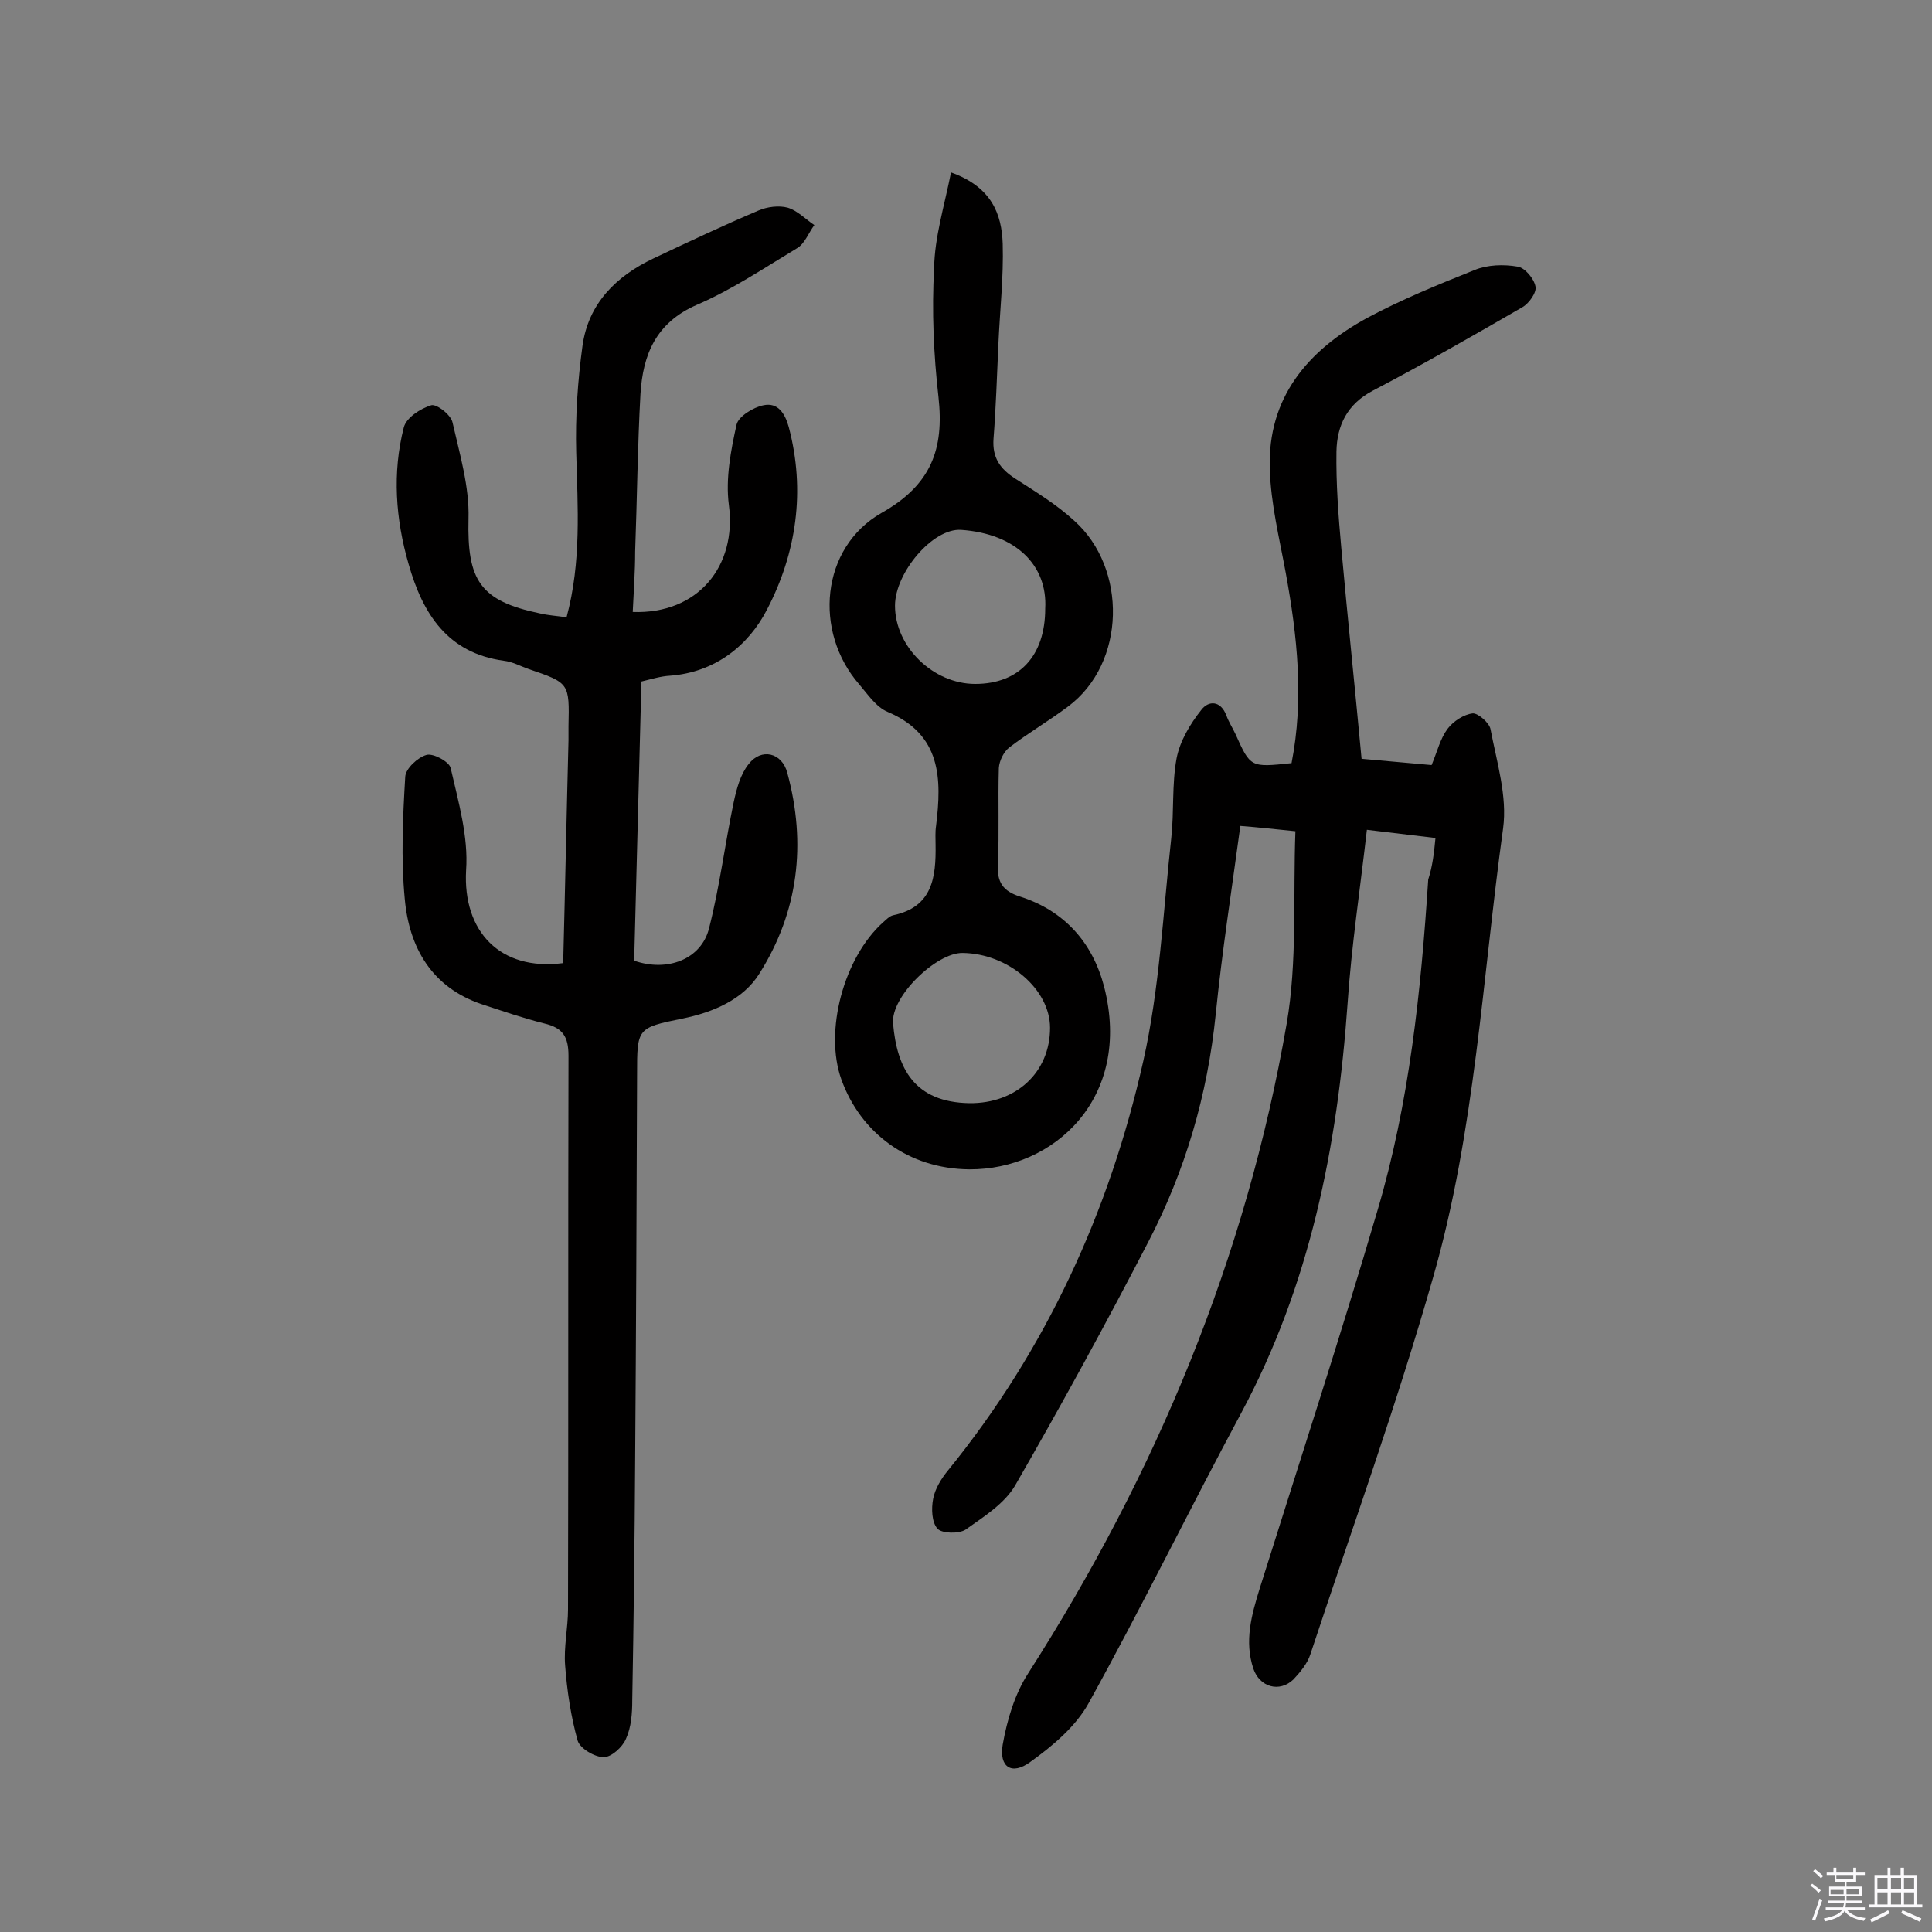 <svg enable-background="new 0 0 400 400" viewBox="0 0 400 400" xmlns="http://www.w3.org/2000/svg"><rect x="0" y="0" width="400" height="400" fill="#808080" stroke="none"/><path d="m374.8 390.4.4-.4c.7.5 1.3 1 1.8 1.4l-.5.5c-.5-.6-1.1-1.1-1.7-1.5zm1 7.3-.6-.3c.5-1.4 1.1-2.8 1.5-4.3.2.1.4.2.6.3-.5 1.3-1 2.8-1.5 4.3zm-.4-10.3.4-.4c.4.3 1 .8 1.7 1.4l-.5.5c-.4-.5-1-1-1.6-1.5zm2.5.3h1.7v-1h.6v1h3.5v-1h.6v1h1.8v.5h-1.8v1.4h-2v1h3.2v2h-3.2v.9h3.3v.5h-3.4c0 .3-.1.6-.1.9h4v.5h-3.7c.7.9 1.9 1.5 3.8 1.7-.1.2-.2.4-.3.6-2.1-.4-3.5-1.1-4-2.1-.4 1-1.8 1.7-4 2.2-.1-.2-.2-.4-.3-.6 2.1-.4 3.4-1 3.8-1.8h-3.4v-.5h3.6c.1-.3.1-.6.2-.9h-3.3v-.5h3.4c0-.3 0-.6 0-.9h-3.2v-2h3.3v-1h-2.1v-1.4h-1.7v-.5zm1.1 3.5v1h2.7c0-.3 0-.4 0-.4 0-.1 0-.2 0-.2 0-.1 0-.2 0-.3h-2.7zm1.2-3v.9h3.5v-.9zm4.7 3h-2.6v.6.4h2.6z" fill="#fbfafc"/><path d="m393.6 386.7h.6v1.5h2.7v6.1h1.1v.6h-11v-.6h1.1v-6.1h2.7v-1.5h.6v1.5h2.1v-1.5zm-2.7 8.8.4.6c-1.2.6-2.5 1.3-3.8 1.9-.1-.2-.2-.4-.3-.6 1.2-.6 2.5-1.2 3.7-1.9zm-2.2-6.7v2.4h2.1v-2.4zm0 3v2.5h2.1v-2.5zm2.8-3v2.4h2.1v-2.4zm0 3v2.5h2.1v-2.5zm6 6.1c-1.4-.7-2.7-1.3-3.9-1.8l.3-.6c1.5.6 2.7 1.2 3.9 1.7zm-1.2-9.1h-2.1v2.4h2.1zm-2.1 3v2.5h2.1v-2.5z" fill="#fbfafc"/><g fill="#010000"><path d="m297.2 173.5c-4.9-.6-9.3-1.1-14.2-1.7-1.4 12.3-3.2 24.1-4 36-2.1 29.7-7.8 58.3-22.1 84.9-10.7 19.9-20.6 40.2-31.5 59.9-2.7 4.9-7.5 8.9-12.1 12.2-3.8 2.8-6.5 1.1-5.7-3.6.9-5.1 2.5-10.5 5.3-14.8 26.5-41.4 45.1-86 53.5-134.5 2.2-12.8 1.3-26.2 1.8-39.8-4-.4-7.5-.8-11.4-1.1-1.8 13.3-3.8 26.1-5.1 39-1.7 16.7-6.3 32.4-14 47.2-8.8 17-18 33.8-27.5 50.3-2.2 3.8-6.5 6.5-10.3 9.2-1.4.9-4.9.8-5.8-.2-1.2-1.3-1.3-4.2-.9-6.2.4-2.1 1.7-4.2 3.1-5.9 20.3-25 33.4-53.6 40.4-84.7 3.4-15.1 4.1-30.8 5.8-46.2.6-5.5.1-11.1 1.1-16.5.7-3.6 2.8-7.1 5.1-10 1.5-2 4-2 5.2 1.1.5 1.4 1.3 2.6 1.9 3.9 3.1 6.9 3.1 6.9 11.6 6 2.6-13.2 1.2-26.3-1.2-39.4-1.3-7.1-3.1-14.3-3.3-21.5-.5-14.8 7.9-24.6 20.2-31.3 7.1-3.8 14.7-6.9 22.2-9.9 2.7-1.1 6-1.2 8.9-.7 1.5.2 3.4 2.5 3.7 4.1.3 1.2-1.3 3.5-2.7 4.3-10.2 5.9-20.5 11.8-31 17.3-5.3 2.8-7.4 7.2-7.5 12.6-.1 6.6.4 13.3 1 19.9 1.3 14.4 2.8 28.7 4.2 43.7 4.8.4 9.7.9 14.5 1.3 1.2-2.9 1.8-5.5 3.3-7.5 1.2-1.6 3.4-3 5.2-3.2 1.1-.1 3.5 2 3.7 3.3 1.3 6.8 3.5 13.9 2.6 20.5-4.3 31.1-5.8 62.7-14.5 93-7.5 26.3-16.8 52-25.4 78-.6 1.9-2.1 3.7-3.5 5.2-2.9 2.8-7 1.6-8.3-2.2-1.9-5.7-.4-11.1 1.3-16.6 8.2-26.1 16.7-52.1 24.4-78.3 6.6-22.3 9-45.4 10.5-68.5.9-2.8 1.2-5.5 1.5-8.6z"/><path d="m131 126.7c13.5.5 21.6-9.5 19.9-22.2-.7-5.4.4-11.2 1.6-16.6.4-1.7 3.5-3.6 5.6-4 2.9-.6 4.4 1.6 5.2 4.5 3.5 13.2 1.6 26.1-4.5 37.8-3.8 7.4-10.7 13-20.1 13.7-1.9.1-3.8.7-5.9 1.2-.5 19.4-1 38.7-1.5 57.8 6.9 2.4 13.9-.3 15.5-6.7 2.2-8.6 3.3-17.5 5.1-26.1.6-2.8 1.4-5.8 3.1-7.9 2.6-3.4 6.9-2.4 8 1.8 4 14.7 2.3 28.8-5.8 41.6-3.3 5.3-9.5 8-16 9.3-9.3 1.9-9.3 2-9.3 11.5-.1 26.6-.2 53.3-.4 79.9-.1 16.6-.3 33.1-.6 49.7 0 2.7-.2 5.6-1.3 8-.7 1.7-3 3.8-4.6 3.8-1.9 0-4.9-1.8-5.4-3.4-1.4-5-2.2-10.3-2.6-15.6-.3-3.8.6-7.8.6-11.6.1-38.2 0-76.4.1-114.6 0-4-1.2-5.8-5-6.7-4.4-1.1-8.7-2.6-13-4-10.3-3.5-15-11.7-15.9-21.8-.8-8.4-.4-16.9.1-25.3.1-1.7 2.6-4 4.4-4.5 1.4-.4 4.7 1.4 5 2.7 1.6 7 3.7 14.2 3.2 21.2-.7 12.6 7 20.9 20.1 19.2.4-15.3.7-30.7 1.1-46.1 0-1 0-2 0-2.9.2-9 .2-9-8.3-11.9-1.7-.6-3.3-1.5-5.1-1.7-11.7-1.6-16.8-9.8-19.7-20-2.7-9.3-3.4-18.9-1-28.3.5-2 3.4-3.9 5.7-4.6 1.1-.3 4.1 2 4.4 3.6 1.5 6.6 3.5 13.3 3.3 19.9-.3 12.7 2.3 17 14.8 19.6 1.7.4 3.4.5 5.5.8 3.1-11.5 2.3-22.8 2-34.1-.2-7.4.3-14.8 1.3-22.1 1.2-8.7 6.9-14.4 14.7-18.1 7.2-3.4 14.4-6.8 21.7-9.9 1.8-.8 4.3-1.1 6.1-.6 2 .6 3.7 2.4 5.5 3.6-1.2 1.6-2 3.9-3.6 4.8-6.8 4.1-13.5 8.6-20.7 11.7-8.5 3.7-11.2 10.3-11.7 18.5-.6 10.8-.7 21.7-1.1 32.6 0 4.2-.3 8.2-.5 12.5z"/><path d="m196.9 35.7c8.4 3 10.5 8.6 10.7 14.8.2 6.9-.6 13.9-.9 20.9-.3 6.5-.5 13-1 19.4-.3 4 1.4 6.3 4.5 8.3 4.2 2.7 8.5 5.3 12.2 8.7 11 9.8 10.8 29.5-1.3 38.5-4 3-8.3 5.5-12.2 8.5-1.1.9-2 2.7-2.1 4.2-.2 6.7.1 13.3-.2 20-.2 3.7 1.1 5.5 4.5 6.6 9.2 2.9 15.1 9.5 17.5 18.7 5.9 23.1-10.5 37.9-27.9 37.8-12.6-.1-22.5-7.5-26.5-18.6-3.6-10 .5-25.3 8.7-32.6.6-.5 1.2-1.2 2-1.4 8.2-1.7 8.9-7.9 8.8-14.6 0-1.3-.1-2.6.1-3.9 1.2-9.8 1.1-18.9-10-23.6-2.4-1-4.1-3.6-5.9-5.7-9.5-10.9-8-28.3 4.6-35.5 10.3-5.8 13-13.2 11.8-24-1-8.8-1.4-17.8-.9-26.7.1-6.4 2.1-12.8 3.5-19.8zm3.8 192.7c9.7.1 16.7-6.4 16.7-15.6 0-8-8.7-15.4-18.1-15.5-5.4-.1-14.9 9-14.4 14.6.8 9.3 4.4 16.3 15.8 16.5zm15.7-102.4c.5-8.9-6-15.5-17.4-16.3-5.9-.4-13.7 8.9-13.7 15.7 0 8.5 7.9 16.2 16.6 16.2 9.1 0 14.5-5.8 14.5-15.6z"/></g></svg>